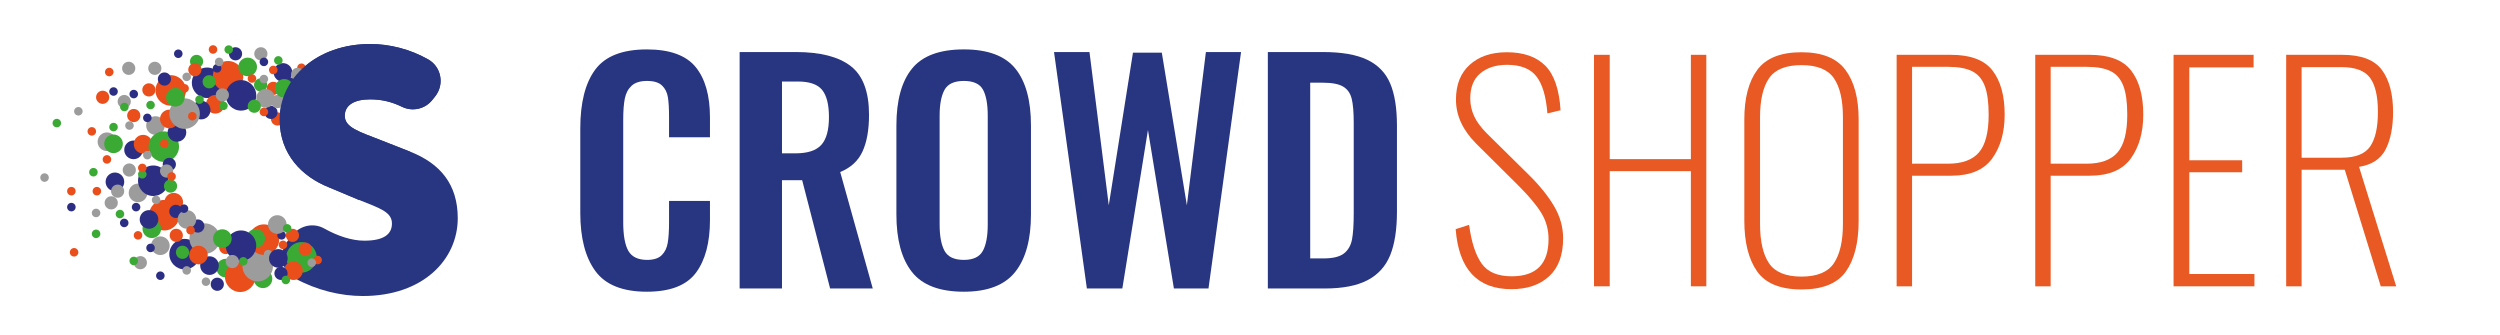 <?xml version="1.0" encoding="UTF-8" standalone="no"?>
<!DOCTYPE svg PUBLIC "-//W3C//DTD SVG 1.1//EN" "http://www.w3.org/Graphics/SVG/1.1/DTD/svg11.dtd">
<svg width="100%" height="100%" viewBox="0 0 284 38" version="1.1" xmlns="http://www.w3.org/2000/svg" xmlns:xlink="http://www.w3.org/1999/xlink" xml:space="preserve" xmlns:serif="http://www.serif.com/" style="fill-rule:evenodd;clip-rule:evenodd;stroke-linejoin:round;stroke-miterlimit:2;">
    <rect id="Artboard1" x="0" y="0" width="283.889" height="38" style="fill:none;"/>
    <g id="Artboard11" serif:id="Artboard1">
        <path d="M32.694,27.352L33.301,26.621C34.168,25.577 35.658,25.296 36.84,25.961C38.351,26.811 39.968,27.341 41.382,27.341C43.59,27.341 44.525,26.62 44.525,25.387C44.525,24.071 43.123,23.646 40.787,22.711L37.346,21.267C34.373,20.078 31.782,17.572 31.782,13.579C31.782,8.865 36.029,4.999 42.061,4.999C44.237,4.999 46.577,5.571 48.656,6.752C50.151,7.602 50.516,9.598 49.445,10.943L49.116,11.356C48.296,12.387 46.869,12.713 45.685,12.135C44.532,11.573 43.386,11.286 42.061,11.286C40.277,11.286 39.173,11.923 39.173,13.155C39.173,14.471 40.744,14.938 43.251,15.915L46.606,17.232C50.047,18.592 52,20.97 52,24.792C52,29.465 48.092,33.627 41.212,33.627C38.704,33.627 35.932,32.967 33.466,31.598C31.935,30.748 31.575,28.7 32.694,27.352" style="fill:rgb(40,53,128);fill-rule:nonzero;"/>
        <path d="M16.693,29.841C16.693,30.255 16.358,30.59 15.944,30.59C15.531,30.59 15.195,30.255 15.195,29.841C15.195,29.427 15.531,29.092 15.944,29.092C16.358,29.092 16.693,29.427 16.693,29.841" style="fill:rgb(157,156,156);fill-rule:nonzero;"/>
        <path d="M22.702,28.87C22.702,29.827 21.926,30.603 20.969,30.603C20.012,30.603 19.236,29.827 19.236,28.87C19.236,27.913 20.012,27.137 20.969,27.137C21.926,27.137 22.702,27.913 22.702,28.87" style="fill:rgb(44,46,131);fill-rule:nonzero;"/>
        <path d="M16.739,21.915C16.739,22.5 16.265,22.974 15.68,22.974C15.095,22.974 14.621,22.5 14.621,21.915C14.621,21.33 15.095,20.856 15.68,20.856C16.265,20.856 16.739,21.33 16.739,21.915" style="fill:rgb(157,156,156);fill-rule:nonzero;"/>
        <path d="M16.23,17.025C16.23,17.61 15.756,18.084 15.171,18.084C14.586,18.084 14.112,17.61 14.112,17.025C14.112,16.44 14.586,15.966 15.171,15.966C15.756,15.966 16.23,16.44 16.23,17.025" style="fill:rgb(44,46,131);fill-rule:nonzero;"/>
        <path d="M30.934,31.671C30.934,32.256 30.46,32.73 29.875,32.73C29.29,32.73 28.816,32.256 28.816,31.671C28.816,31.086 29.29,30.612 29.875,30.612C30.46,30.612 30.934,31.086 30.934,31.671" style="fill:rgb(59,170,53);fill-rule:nonzero;"/>
        <path d="M26.704,30.459C26.704,31.044 26.23,31.518 25.645,31.518C25.06,31.518 24.586,31.044 24.586,30.459C24.586,29.874 25.06,29.4 25.645,29.4C26.23,29.4 26.704,29.874 26.704,30.459" style="fill:rgb(59,170,53);fill-rule:nonzero;"/>
        <path d="M17.313,16.379C17.313,16.964 16.839,17.438 16.254,17.438C15.669,17.438 15.195,16.964 15.195,16.379C15.195,15.794 15.669,15.32 16.254,15.32C16.839,15.32 17.313,15.794 17.313,16.379" style="fill:rgb(233,78,27);fill-rule:nonzero;"/>
        <path d="M29.023,31.438C29.023,32.395 28.247,33.171 27.29,33.171C26.332,33.171 25.557,32.395 25.557,31.438C25.557,30.481 26.332,29.705 27.29,29.705C28.247,29.705 29.023,30.481 29.023,31.438" style="fill:rgb(233,78,27);fill-rule:nonzero;"/>
        <path d="M21.13,10.273C21.13,11.23 20.354,12.006 19.397,12.006C18.439,12.006 17.664,11.23 17.664,10.273C17.664,9.316 18.439,8.54 19.397,8.54C20.354,8.54 21.13,9.316 21.13,10.273" style="fill:rgb(233,78,27);fill-rule:nonzero;"/>
        <path d="M18.723,14.261C18.723,14.846 18.249,15.32 17.664,15.32C17.079,15.32 16.605,14.846 16.605,14.261C16.605,13.676 17.079,13.202 17.664,13.202C18.249,13.202 18.723,13.676 18.723,14.261" style="fill:rgb(157,156,156);fill-rule:nonzero;"/>
        <path d="M30.354,9.65C30.354,10.064 30.019,10.399 29.605,10.399C29.191,10.399 28.856,10.064 28.856,9.65C28.856,9.236 29.191,8.901 29.605,8.901C30.019,8.901 30.354,9.236 30.354,9.65" style="fill:rgb(59,170,53);fill-rule:nonzero;"/>
        <path d="M24.987,27.105C24.987,28.062 24.211,28.838 23.254,28.838C22.296,28.838 21.52,28.062 21.52,27.105C21.52,26.148 22.296,25.372 23.254,25.372C24.211,25.372 24.987,26.148 24.987,27.105" style="fill:rgb(157,156,156);fill-rule:nonzero;"/>
        <path d="M31.011,30.235C31.011,31.192 30.235,31.968 29.278,31.968C28.32,31.968 27.544,31.192 27.544,30.235C27.544,29.278 28.32,28.502 29.278,28.502C30.235,28.502 31.011,29.278 31.011,30.235" style="fill:rgb(157,156,156);fill-rule:nonzero;"/>
        <path d="M25.26,9.404C25.26,10.361 24.484,11.137 23.527,11.137C22.57,11.137 21.794,10.361 21.794,9.404C21.794,8.447 22.57,7.671 23.527,7.671C24.484,7.671 25.26,8.447 25.26,9.404" style="fill:rgb(44,46,131);fill-rule:nonzero;"/>
        <path d="M20.797,22.974C20.797,23.559 20.323,24.033 19.738,24.033C19.153,24.033 18.679,23.559 18.679,22.974C18.679,22.389 19.153,21.915 19.738,21.915C20.323,21.915 20.797,22.389 20.797,22.974" style="fill:rgb(233,78,27);fill-rule:nonzero;"/>
        <path d="M31.712,27.221C31.712,28.178 30.936,28.954 29.979,28.954C29.021,28.954 28.246,28.178 28.246,27.221C28.246,26.264 29.021,25.488 29.979,25.488C30.936,25.488 31.712,26.264 31.712,27.221" style="fill:rgb(233,78,27);fill-rule:nonzero;"/>
        <path d="M32.279,13.515C32.279,13.928 31.944,14.263 31.53,14.263C31.117,14.263 30.781,13.928 30.781,13.515C30.781,13.1 31.117,12.766 31.53,12.766C31.944,12.766 32.279,13.101 32.279,13.514" style="fill:rgb(233,78,27);fill-rule:nonzero;"/>
        <path d="M31.794,10.038C31.794,10.452 31.459,10.787 31.045,10.787C30.632,10.787 30.296,10.452 30.296,10.038C30.296,9.624 30.632,9.289 31.045,9.289C31.459,9.289 31.794,9.624 31.794,10.038" style="fill:rgb(233,78,27);fill-rule:nonzero;"/>
        <path d="M12.411,11.05C12.411,11.464 12.076,11.799 11.662,11.799C11.249,11.799 10.913,11.464 10.913,11.05C10.913,10.636 11.249,10.301 11.662,10.301C12.076,10.301 12.411,10.636 12.411,11.05" style="fill:rgb(233,78,27);fill-rule:nonzero;"/>
        <path d="M20.337,16.657C20.337,17.614 19.561,18.39 18.604,18.39C17.646,18.39 16.871,17.614 16.871,16.657C16.871,15.7 17.646,14.924 18.604,14.924C19.561,14.924 20.337,15.7 20.337,16.657" style="fill:rgb(59,170,53);fill-rule:nonzero;"/>
        <path d="M21.161,15.042C21.16,15.627 20.686,16.101 20.102,16.101C19.517,16.101 19.043,15.627 19.043,15.042C19.043,14.457 19.517,13.983 20.102,13.983C20.686,13.983 21.16,14.457 21.16,15.042" style="fill:rgb(44,46,131);fill-rule:nonzero;"/>
        <path d="M26.394,28.117C26.394,28.531 26.059,28.866 25.645,28.866C25.232,28.866 24.896,28.531 24.896,28.117C24.896,27.703 25.231,27.368 25.644,27.368C26.058,27.368 26.393,27.703 26.393,28.117" style="fill:rgb(233,78,27);fill-rule:nonzero;"/>
        <path d="M33.971,26.736C33.971,27.15 33.636,27.485 33.222,27.485C32.809,27.485 32.473,27.15 32.473,26.736C32.473,26.322 32.809,25.987 33.222,25.987C33.636,25.987 33.971,26.322 33.971,26.736" style="fill:rgb(233,78,27);fill-rule:nonzero;"/>
        <path d="M25.518,11.846C25.518,12.431 25.044,12.905 24.459,12.905C23.874,12.905 23.4,12.431 23.4,11.846C23.4,11.261 23.874,10.787 24.459,10.787C25.044,10.787 25.518,11.261 25.518,11.846" style="fill:rgb(233,78,27);fill-rule:nonzero;"/>
        <path d="M20.295,13.515C20.295,14.099 19.821,14.573 19.236,14.573C18.651,14.573 18.177,14.099 18.177,13.514C18.177,12.929 18.651,12.455 19.236,12.455C19.821,12.455 20.295,12.929 20.295,13.514" style="fill:rgb(233,78,27);fill-rule:nonzero;"/>
        <path d="M20.395,24.445C20.395,25.402 19.619,26.178 18.662,26.178C17.704,26.178 16.929,25.402 16.929,24.445C16.929,23.488 17.704,22.712 18.662,22.712C19.619,22.712 20.395,23.488 20.395,24.445" style="fill:rgb(233,78,27);fill-rule:nonzero;"/>
        <path d="M27.638,8.663C27.638,9.62 26.862,10.396 25.905,10.396C24.947,10.396 24.172,9.62 24.172,8.663C24.172,7.706 24.947,6.93 25.905,6.93C26.862,6.93 27.638,7.706 27.638,8.663" style="fill:rgb(233,78,27);fill-rule:nonzero;"/>
        <path d="M12.633,18.11C12.633,18.378 12.416,18.595 12.148,18.595C11.88,18.595 11.663,18.378 11.663,18.11C11.663,17.842 11.88,17.625 12.148,17.625C12.416,17.625 12.633,17.842 12.633,18.11" style="fill:rgb(233,78,27);fill-rule:nonzero;"/>
        <path d="M30.109,27.078C30.109,27.663 29.635,28.137 29.05,28.137C28.465,28.137 27.991,27.663 27.991,27.078C27.991,26.493 28.465,26.019 29.05,26.019C29.635,26.019 30.109,26.493 30.109,27.078" style="fill:rgb(59,170,53);fill-rule:nonzero;"/>
        <path d="M8.593,23.529C8.593,23.797 8.376,24.014 8.108,24.014C7.84,24.014 7.623,23.797 7.623,23.529C7.623,23.261 7.84,23.044 8.108,23.044C8.376,23.044 8.593,23.261 8.593,23.529" style="fill:rgb(44,46,131);fill-rule:nonzero;"/>
        <path d="M18.701,31.321C18.701,31.589 18.484,31.806 18.216,31.806C17.948,31.806 17.731,31.589 17.731,31.321C17.731,31.053 17.948,30.836 18.216,30.836C18.484,30.836 18.701,31.053 18.701,31.321" style="fill:rgb(44,46,131);fill-rule:nonzero;"/>
        <path d="M15.944,23.529C15.944,23.797 15.727,24.014 15.459,24.014C15.191,24.014 14.974,23.797 14.974,23.529C14.974,23.261 15.191,23.044 15.459,23.044C15.727,23.044 15.944,23.261 15.944,23.529" style="fill:rgb(44,46,131);fill-rule:nonzero;"/>
        <path d="M32.473,26.736C32.473,27.004 32.256,27.221 31.988,27.221C31.72,27.221 31.503,27.004 31.503,26.736C31.503,26.468 31.72,26.251 31.988,26.251C32.256,26.251 32.473,26.468 32.473,26.736" style="fill:rgb(44,46,131);fill-rule:nonzero;"/>
        <path d="M15.68,10.687C15.68,10.955 15.463,11.172 15.195,11.172C14.927,11.172 14.71,10.955 14.71,10.687C14.71,10.419 14.927,10.202 15.195,10.202C15.463,10.202 15.68,10.419 15.68,10.687" style="fill:rgb(44,46,131);fill-rule:nonzero;"/>
        <path d="M20.738,6.106C20.738,6.374 20.521,6.591 20.253,6.591C19.985,6.591 19.768,6.374 19.768,6.106C19.768,5.838 19.985,5.621 20.253,5.621C20.521,5.621 20.738,5.838 20.738,6.106" style="fill:rgb(44,46,131);fill-rule:nonzero;"/>
        <path d="M33.777,9.552C33.777,9.966 33.442,10.301 33.028,10.301C32.614,10.301 32.279,9.966 32.279,9.552C32.279,9.138 32.614,8.803 33.028,8.803C33.442,8.803 33.777,9.138 33.777,9.552" style="fill:rgb(44,46,131);fill-rule:nonzero;"/>
        <path d="M31.53,12.766C31.53,13.18 31.195,13.515 30.781,13.515C30.367,13.515 30.032,13.18 30.032,12.766C30.032,12.352 30.367,12.017 30.781,12.017C31.195,12.017 31.53,12.352 31.53,12.766" style="fill:rgb(44,46,131);fill-rule:nonzero;"/>
        <path d="M19.428,8.978C19.428,9.392 19.093,9.727 18.679,9.727C18.265,9.727 17.93,9.392 17.93,8.978C17.93,8.564 18.265,8.23 18.679,8.23C19.093,8.229 19.428,8.564 19.428,8.978" style="fill:rgb(44,46,131);fill-rule:nonzero;"/>
        <path d="M19.984,18.675C19.984,19.089 19.649,19.424 19.235,19.424C18.821,19.424 18.486,19.089 18.486,18.675C18.486,18.261 18.821,17.926 19.235,17.926C19.649,17.926 19.984,18.261 19.984,18.675" style="fill:rgb(44,46,131);fill-rule:nonzero;"/>
        <path d="M23.22,25.677C23.22,26.091 22.885,26.426 22.471,26.426C22.057,26.426 21.722,26.091 21.722,25.677C21.722,25.263 22.057,24.928 22.471,24.928C22.885,24.928 23.22,25.263 23.22,25.677" style="fill:rgb(44,46,131);fill-rule:nonzero;"/>
        <path d="M25.434,32.291C25.434,32.705 25.099,33.04 24.685,33.04C24.271,33.04 23.936,32.705 23.936,32.291C23.936,31.877 24.271,31.542 24.685,31.542C25.099,31.542 25.434,31.877 25.434,32.291" style="fill:rgb(44,46,131);fill-rule:nonzero;"/>
        <path d="M33.205,8.23C33.205,8.815 32.731,9.289 32.146,9.289C31.561,9.289 31.087,8.815 31.087,8.23C31.087,7.645 31.561,7.171 32.146,7.171C32.731,7.171 33.205,7.645 33.205,8.23" style="fill:rgb(44,46,131);fill-rule:nonzero;"/>
        <path d="M23.912,12.506C23.912,13.091 23.438,13.565 22.853,13.565C22.268,13.565 21.794,13.091 21.794,12.506C21.794,11.921 22.268,11.447 22.853,11.447C23.438,11.447 23.912,11.921 23.912,12.506" style="fill:rgb(44,46,131);fill-rule:nonzero;"/>
        <path d="M29.111,27.912C29.111,28.869 28.335,29.645 27.378,29.645C26.421,29.645 25.645,28.869 25.645,27.912C25.645,26.955 26.421,26.179 27.378,26.179C28.335,26.179 29.111,26.955 29.111,27.912" style="fill:rgb(44,46,131);fill-rule:nonzero;"/>
        <path d="M29.111,10.833C29.111,11.79 28.335,12.566 27.378,12.566C26.421,12.566 25.645,11.79 25.645,10.833C25.645,9.876 26.421,9.1 27.378,9.1C28.335,9.1 29.111,9.876 29.111,10.833" style="fill:rgb(44,46,131);fill-rule:nonzero;"/>
        <path d="M9.388,12.641C9.388,12.909 9.171,13.126 8.903,13.126C8.635,13.126 8.418,12.909 8.418,12.641C8.418,12.373 8.635,12.156 8.903,12.156C9.171,12.156 9.388,12.373 9.388,12.641" style="fill:rgb(157,156,156);fill-rule:nonzero;"/>
        <path d="M15.195,14.263C15.195,14.531 14.978,14.748 14.71,14.748C14.442,14.748 14.225,14.531 14.225,14.263C14.225,13.995 14.442,13.778 14.71,13.778C14.978,13.778 15.195,13.995 15.195,14.263" style="fill:rgb(157,156,156);fill-rule:nonzero;"/>
        <path d="M17.224,17.625C17.224,17.893 17.007,18.11 16.739,18.11C16.471,18.11 16.254,17.893 16.254,17.625C16.254,17.357 16.471,17.14 16.739,17.14C17.007,17.14 17.224,17.357 17.224,17.625" style="fill:rgb(157,156,156);fill-rule:nonzero;"/>
        <path d="M19.147,20.532C19.146,21.489 18.37,22.265 17.413,22.265C16.456,22.265 15.68,21.489 15.68,20.532C15.68,19.575 16.456,18.799 17.413,18.799C18.37,18.799 19.146,19.575 19.146,20.532" style="fill:rgb(44,46,131);fill-rule:nonzero;"/>
        <path d="M20.122,21.137C20.122,21.551 19.787,21.886 19.373,21.886C18.959,21.886 18.624,21.551 18.624,21.137C18.624,20.723 18.959,20.388 19.373,20.388C19.787,20.388 20.122,20.723 20.122,21.137" style="fill:rgb(59,170,53);fill-rule:nonzero;"/>
        <path d="M23.081,6.978C23.081,7.392 22.746,7.727 22.332,7.727C21.918,7.727 21.583,7.392 21.583,6.978C21.583,6.564 21.918,6.229 22.332,6.229C22.746,6.229 23.081,6.564 23.081,6.978" style="fill:rgb(59,170,53);fill-rule:nonzero;"/>
        <path d="M16.651,19.799C16.651,20.067 16.434,20.284 16.166,20.284C15.898,20.284 15.681,20.067 15.681,19.799C15.681,19.531 15.897,19.314 16.166,19.314C16.434,19.314 16.651,19.531 16.651,19.799" style="fill:rgb(59,170,53);fill-rule:nonzero;"/>
        <path d="M11.399,26.563C11.399,26.831 11.182,27.048 10.914,27.048C10.646,27.048 10.429,26.831 10.429,26.563C10.429,26.295 10.646,26.078 10.914,26.078C11.182,26.078 11.399,26.295 11.399,26.563" style="fill:rgb(59,170,53);fill-rule:nonzero;"/>
        <path d="M18.216,22.712C18.216,22.98 17.999,23.197 17.731,23.197C17.463,23.197 17.246,22.98 17.246,22.712C17.246,22.444 17.463,22.227 17.731,22.227C17.999,22.227 18.216,22.444 18.216,22.712" style="fill:rgb(157,156,156);fill-rule:nonzero;"/>
        <path d="M30.464,8.978C30.464,9.246 30.247,9.463 29.979,9.463C29.711,9.463 29.494,9.247 29.494,8.978C29.494,8.71 29.711,8.493 29.979,8.493C30.247,8.493 30.464,8.71 30.464,8.978" style="fill:rgb(157,156,156);fill-rule:nonzero;"/>
        <path d="M15.37,7.761C15.37,8.175 15.035,8.51 14.621,8.51C14.208,8.51 13.872,8.175 13.872,7.761C13.872,7.347 14.208,7.012 14.621,7.012C15.035,7.012 15.37,7.347 15.37,7.761" style="fill:rgb(157,156,156);fill-rule:nonzero;"/>
        <path d="M14.861,11.535C14.861,11.949 14.526,12.284 14.112,12.284C13.699,12.284 13.363,11.949 13.363,11.535C13.363,11.121 13.699,10.786 14.112,10.786C14.526,10.786 14.861,11.121 14.861,11.535" style="fill:rgb(157,156,156);fill-rule:nonzero;"/>
        <path d="M32.279,11.535C32.279,11.949 31.944,12.284 31.53,12.284C31.117,12.284 30.781,11.949 30.781,11.535C30.781,11.121 31.117,10.786 31.53,10.786C31.944,10.786 32.279,11.121 32.279,11.535" style="fill:rgb(157,156,156);fill-rule:nonzero;"/>
        <path d="M26.008,10.786C26.008,11.2 25.673,11.535 25.259,11.535C24.846,11.535 24.51,11.2 24.51,10.786C24.51,10.372 24.846,10.037 25.259,10.037C25.673,10.037 26.008,10.372 26.008,10.786" style="fill:rgb(157,156,156);fill-rule:nonzero;"/>
        <path d="M19.674,19.424C19.674,19.838 19.339,20.173 18.925,20.173C18.512,20.173 18.176,19.838 18.176,19.424C18.176,19.01 18.512,18.675 18.925,18.675C19.339,18.675 19.674,19.01 19.674,19.424" style="fill:rgb(157,156,156);fill-rule:nonzero;"/>
        <path d="M18.337,7.761C18.337,8.175 18.002,8.51 17.588,8.51C17.175,8.51 16.839,8.175 16.839,7.761C16.839,7.347 17.175,7.012 17.588,7.012C18.002,7.012 18.337,7.347 18.337,7.761" style="fill:rgb(157,156,156);fill-rule:nonzero;"/>
        <path d="M31.229,11.172C31.229,11.757 30.755,12.231 30.17,12.231C29.585,12.231 29.111,11.757 29.111,11.172C29.111,10.587 29.585,10.113 30.17,10.113C30.755,10.113 31.229,10.587 31.229,11.172" style="fill:rgb(157,156,156);fill-rule:nonzero;"/>
        <path d="M32.562,25.504C32.562,26.089 32.088,26.563 31.503,26.563C30.918,26.563 30.444,26.089 30.444,25.504C30.444,24.919 30.918,24.445 31.503,24.445C32.088,24.445 32.562,24.919 32.562,25.504" style="fill:rgb(157,156,156);fill-rule:nonzero;"/>
        <path d="M13.207,16.102C13.207,16.687 12.733,17.161 12.148,17.161C11.563,17.161 11.089,16.687 11.089,16.102C11.089,15.517 11.563,15.043 12.148,15.043C12.733,15.043 13.207,15.517 13.207,16.102" style="fill:rgb(157,156,156);fill-rule:nonzero;"/>
        <path d="M19.275,27.912C19.275,28.497 18.801,28.971 18.216,28.971C17.631,28.971 17.157,28.497 17.157,27.912C17.157,27.327 17.631,26.853 18.216,26.853C18.801,26.853 19.275,27.327 19.275,27.912" style="fill:rgb(157,156,156);fill-rule:nonzero;"/>
        <path d="M22.702,12.905C22.702,13.862 21.926,14.638 20.969,14.638C20.011,14.638 19.235,13.862 19.235,12.905C19.235,11.948 20.011,11.172 20.969,11.172C21.926,11.172 22.702,11.948 22.702,12.905" style="fill:rgb(157,156,156);fill-rule:nonzero;"/>
        <path d="M35.981,29.239C35.981,30.196 35.205,30.972 34.248,30.972C33.29,30.972 32.515,30.196 32.515,29.239C32.515,28.282 33.29,27.506 34.248,27.506C35.205,27.506 35.981,28.282 35.981,29.239" style="fill:rgb(59,170,53);fill-rule:nonzero;"/>
        <path d="M18.305,25.987C18.305,26.572 17.831,27.046 17.246,27.046C16.661,27.046 16.187,26.572 16.187,25.987C16.187,25.402 16.661,24.928 17.246,24.928C17.831,24.928 18.305,25.402 18.305,25.987" style="fill:rgb(59,170,53);fill-rule:nonzero;"/>
        <path d="M33.347,10.038C33.347,10.623 32.873,11.097 32.288,11.097C31.703,11.097 31.229,10.623 31.229,10.038C31.229,9.453 31.703,8.979 32.288,8.979C32.873,8.979 33.347,9.453 33.347,10.038" style="fill:rgb(59,170,53);fill-rule:nonzero;"/>
        <path d="M29.196,7.604C29.196,8.189 28.722,8.663 28.137,8.663C27.552,8.663 27.078,8.189 27.078,7.604C27.078,7.019 27.552,6.545 28.137,6.545C28.722,6.545 29.196,7.019 29.196,7.604" style="fill:rgb(59,170,53);fill-rule:nonzero;"/>
        <path d="M29.635,12.067C29.635,12.481 29.3,12.816 28.886,12.816C28.472,12.816 28.137,12.481 28.137,12.067C28.137,11.653 28.472,11.318 28.886,11.318C29.3,11.318 29.635,11.653 29.635,12.067" style="fill:rgb(59,170,53);fill-rule:nonzero;"/>
        <path d="M24.51,9.289C24.51,9.703 24.175,10.038 23.761,10.038C23.347,10.038 23.012,9.703 23.012,9.289C23.012,8.875 23.347,8.54 23.761,8.54C24.175,8.54 24.51,8.875 24.51,9.289" style="fill:rgb(59,170,53);fill-rule:nonzero;"/>
        <path d="M15.68,29.646C15.68,29.914 15.463,30.131 15.195,30.131C14.927,30.131 14.71,29.914 14.71,29.646C14.71,29.378 14.927,29.161 15.195,29.161C15.463,29.161 15.68,29.378 15.68,29.646" style="fill:rgb(59,170,53);fill-rule:nonzero;"/>
        <path d="M14.112,24.316C14.112,24.584 13.895,24.801 13.627,24.801C13.359,24.801 13.142,24.584 13.142,24.316C13.142,24.048 13.359,23.831 13.627,23.831C13.895,23.831 14.112,24.048 14.112,24.316" style="fill:rgb(59,170,53);fill-rule:nonzero;"/>
        <path d="M13.382,14.438C13.382,14.706 13.165,14.923 12.897,14.923C12.629,14.923 12.412,14.706 12.412,14.438C12.412,14.17 12.629,13.953 12.897,13.953C13.165,13.953 13.382,14.17 13.382,14.438" style="fill:rgb(59,170,53);fill-rule:nonzero;"/>
        <path d="M28.123,29.688C28.123,29.956 27.906,30.173 27.638,30.173C27.37,30.173 27.153,29.956 27.153,29.688C27.153,29.42 27.37,29.203 27.638,29.203C27.906,29.203 28.123,29.42 28.123,29.688" style="fill:rgb(59,170,53);fill-rule:nonzero;"/>
        <path d="M6.94,13.983C6.94,14.251 6.723,14.468 6.455,14.468C6.187,14.468 5.97,14.251 5.97,13.983C5.97,13.715 6.187,13.498 6.455,13.498C6.723,13.498 6.94,13.715 6.94,13.983" style="fill:rgb(59,170,53);fill-rule:nonzero;"/>
        <path d="M33.103,25.941C33.103,26.209 32.886,26.426 32.618,26.426C32.35,26.426 32.133,26.209 32.133,25.941C32.133,25.673 32.35,25.456 32.618,25.456C32.886,25.456 33.103,25.673 33.103,25.941" style="fill:rgb(59,170,53);fill-rule:nonzero;"/>
        <path d="M25.866,12.021C25.866,12.289 25.649,12.506 25.381,12.506C25.113,12.506 24.896,12.289 24.896,12.021C24.896,11.753 25.113,11.536 25.381,11.536C25.649,11.536 25.866,11.753 25.866,12.021" style="fill:rgb(59,170,53);fill-rule:nonzero;"/>
        <path d="M36.569,29.543C36.569,29.811 36.352,30.028 36.084,30.028C35.816,30.028 35.599,29.811 35.599,29.543C35.599,29.275 35.816,29.058 36.084,29.058C36.352,29.058 36.569,29.274 36.569,29.543" style="fill:rgb(233,78,27);fill-rule:nonzero;"/>
        <path d="M32.632,27.814C32.632,28.082 32.415,28.299 32.147,28.299C31.879,28.299 31.662,28.082 31.662,27.814C31.662,27.546 31.879,27.329 32.147,27.329C32.415,27.329 32.632,27.546 32.632,27.814" style="fill:rgb(233,78,27);fill-rule:nonzero;"/>
        <path d="M11.49,21.717C11.49,21.985 11.273,22.202 11.005,22.202C10.737,22.202 10.52,21.985 10.52,21.717C10.52,21.449 10.737,21.232 11.005,21.232C11.273,21.232 11.49,21.449 11.49,21.717" style="fill:rgb(233,78,27);fill-rule:nonzero;"/>
        <path d="M8.593,21.717C8.593,21.985 8.376,22.202 8.108,22.202C7.84,22.202 7.623,21.985 7.623,21.717C7.623,21.449 7.84,21.232 8.108,21.232C8.376,21.232 8.593,21.449 8.593,21.717" style="fill:rgb(233,78,27);fill-rule:nonzero;"/>
        <path d="M8.903,28.661C8.903,28.929 8.686,29.146 8.418,29.146C8.15,29.146 7.933,28.929 7.933,28.661C7.933,28.393 8.15,28.176 8.418,28.176C8.686,28.176 8.903,28.393 8.903,28.661" style="fill:rgb(233,78,27);fill-rule:nonzero;"/>
        <path d="M19.975,20.047C19.975,20.315 19.758,20.532 19.49,20.532C19.222,20.532 19.005,20.315 19.005,20.047C19.005,19.779 19.222,19.562 19.49,19.562C19.758,19.562 19.975,19.779 19.975,20.047" style="fill:rgb(233,78,27);fill-rule:nonzero;"/>
        <path d="M16.651,19.077C16.651,19.345 16.434,19.562 16.166,19.562C15.898,19.562 15.681,19.345 15.681,19.077C15.681,18.809 15.897,18.592 16.166,18.592C16.434,18.592 16.651,18.809 16.651,19.077" style="fill:rgb(233,78,27);fill-rule:nonzero;"/>
        <path d="M12.897,8.182C12.897,8.45 12.68,8.667 12.412,8.667C12.144,8.667 11.927,8.45 11.927,8.182C11.927,7.914 12.144,7.697 12.412,7.697C12.68,7.697 12.897,7.914 12.897,8.182" style="fill:rgb(233,78,27);fill-rule:nonzero;"/>
        <path d="M24.685,5.621C24.685,5.889 24.468,6.106 24.2,6.106C23.932,6.106 23.715,5.889 23.715,5.621C23.715,5.353 23.932,5.136 24.2,5.136C24.468,5.136 24.685,5.353 24.685,5.621" style="fill:rgb(233,78,27);fill-rule:nonzero;"/>
        <path d="M34.733,7.697C34.733,7.965 34.516,8.182 34.248,8.182C33.98,8.182 33.763,7.965 33.763,7.697C33.763,7.429 33.98,7.212 34.248,7.212C34.516,7.212 34.733,7.429 34.733,7.697" style="fill:rgb(233,78,27);fill-rule:nonzero;"/>
        <path d="M21.454,10.038C21.454,10.306 21.237,10.523 20.969,10.523C20.701,10.523 20.484,10.306 20.484,10.038C20.484,9.77 20.701,9.553 20.969,9.553C21.237,9.553 21.454,9.77 21.454,10.038" style="fill:rgb(233,78,27);fill-rule:nonzero;"/>
        <path d="M31.53,7.948C31.53,8.216 31.313,8.433 31.045,8.433C30.777,8.433 30.56,8.216 30.56,7.948C30.56,7.68 30.777,7.463 31.045,7.463C31.313,7.463 31.53,7.68 31.53,7.948" style="fill:rgb(233,78,27);fill-rule:nonzero;"/>
        <path d="M30.464,12.716C30.464,12.984 30.247,13.201 29.979,13.201C29.711,13.201 29.494,12.984 29.494,12.716C29.494,12.448 29.711,12.231 29.979,12.231C30.247,12.231 30.464,12.448 30.464,12.716" style="fill:rgb(233,78,27);fill-rule:nonzero;"/>
        <path d="M25.142,7.761C25.142,8.029 24.925,8.246 24.657,8.246C24.389,8.246 24.172,8.029 24.172,7.761C24.172,7.493 24.389,7.276 24.657,7.276C24.925,7.276 25.142,7.493 25.142,7.761" style="fill:rgb(44,46,131);fill-rule:nonzero;"/>
        <path d="M35.904,29.841C35.904,30.109 35.687,30.326 35.419,30.326C35.151,30.326 34.934,30.109 34.934,29.841C34.934,29.573 35.151,29.356 35.419,29.356C35.687,29.356 35.904,29.573 35.904,29.841" style="fill:rgb(157,156,156);fill-rule:nonzero;"/>
        <path d="M34.398,30.747C34.398,31.332 33.924,31.806 33.339,31.806C32.754,31.806 32.28,31.332 32.28,30.747C32.28,30.162 32.754,29.688 33.339,29.688C33.924,29.688 34.398,30.162 34.398,30.747" style="fill:rgb(233,78,27);fill-rule:nonzero;"/>
        <path d="M15.435,19.314C15.435,19.728 15.1,20.063 14.686,20.063C14.273,20.063 13.937,19.728 13.937,19.314C13.937,18.9 14.273,18.565 14.686,18.565C15.1,18.565 15.435,18.9 15.435,19.314" style="fill:rgb(157,156,156);fill-rule:nonzero;"/>
        <path d="M13.382,23.044C13.382,23.458 13.047,23.793 12.633,23.793C12.22,23.793 11.884,23.458 11.884,23.044C11.884,22.63 12.22,22.295 12.633,22.295C13.047,22.295 13.382,22.63 13.382,23.044" style="fill:rgb(157,156,156);fill-rule:nonzero;"/>
        <path d="M29.107,8.919C29.107,9.187 28.89,9.404 28.622,9.404C28.354,9.404 28.137,9.187 28.137,8.919C28.137,8.651 28.354,8.434 28.622,8.434C28.89,8.434 29.107,8.651 29.107,8.919" style="fill:rgb(233,78,27);fill-rule:nonzero;"/>
        <path d="M21.482,28.661C21.482,29.075 21.147,29.41 20.733,29.41C20.319,29.41 19.984,29.075 19.984,28.661C19.984,28.247 20.319,27.912 20.733,27.912C21.147,27.912 21.482,28.247 21.482,28.661" style="fill:rgb(59,170,53);fill-rule:nonzero;"/>
        <path d="M19.147,16.338C19.147,16.606 18.93,16.823 18.662,16.823C18.394,16.823 18.177,16.606 18.177,16.338C18.177,16.07 18.394,15.853 18.662,15.853C18.93,15.853 19.147,16.07 19.147,16.338" style="fill:rgb(233,78,27);fill-rule:nonzero;"/>
        <path d="M32.668,31.057C32.668,31.471 32.333,31.806 31.919,31.806C31.505,31.806 31.17,31.471 31.17,31.057C31.17,30.643 31.505,30.308 31.919,30.308C32.333,30.308 32.668,30.643 32.668,31.057" style="fill:rgb(44,46,131);fill-rule:nonzero;"/>
        <path d="M30.95,28.87C30.95,29.138 30.733,29.355 30.465,29.355C30.197,29.355 29.98,29.138 29.98,28.87C29.98,28.602 30.197,28.385 30.465,28.385C30.733,28.385 30.95,28.602 30.95,28.87" style="fill:rgb(157,156,156);fill-rule:nonzero;"/>
        <path d="M26.318,27.105C26.318,27.69 25.844,28.164 25.259,28.164C24.674,28.164 24.2,27.69 24.2,27.105C24.2,26.52 24.674,26.046 25.259,26.046C25.844,26.046 26.318,26.52 26.318,27.105" style="fill:rgb(59,170,53);fill-rule:nonzero;"/>
        <path d="M13.956,16.338C13.956,16.923 13.482,17.397 12.897,17.397C12.312,17.397 11.838,16.923 11.838,16.338C11.838,15.753 12.312,15.279 12.897,15.279C13.482,15.279 13.956,15.753 13.956,16.338" style="fill:rgb(59,170,53);fill-rule:nonzero;"/>
        <path d="M11.098,19.562C11.098,19.83 10.881,20.047 10.613,20.047C10.345,20.047 10.128,19.83 10.128,19.562C10.128,19.294 10.345,19.077 10.613,19.077C10.881,19.077 11.098,19.294 11.098,19.562" style="fill:rgb(59,170,53);fill-rule:nonzero;"/>
        <path d="M17.588,11.933C17.588,12.201 17.371,12.418 17.103,12.418C16.835,12.418 16.618,12.201 16.618,11.933C16.618,11.665 16.835,11.448 17.103,11.448C17.371,11.448 17.588,11.665 17.588,11.933" style="fill:rgb(59,170,53);fill-rule:nonzero;"/>
        <path d="M20.724,24.014C20.724,24.429 20.389,24.763 19.975,24.763C19.561,24.763 19.226,24.429 19.226,24.015C19.226,23.6 19.561,23.266 19.975,23.266C20.389,23.266 20.724,23.6 20.724,24.014" style="fill:rgb(44,46,131);fill-rule:nonzero;"/>
        <path d="M32.958,31.806C32.958,32.074 32.741,32.291 32.473,32.291C32.205,32.291 31.988,32.074 31.988,31.806C31.988,31.538 32.205,31.321 32.473,31.321C32.741,31.321 32.958,31.538 32.958,31.806" style="fill:rgb(59,170,53);fill-rule:nonzero;"/>
        <path d="M32.678,29.356C32.678,29.941 32.204,30.415 31.619,30.415C31.034,30.415 30.56,29.941 30.56,29.356C30.56,28.771 31.034,28.297 31.619,28.297C32.204,28.297 32.678,28.771 32.678,29.356" style="fill:rgb(44,46,131);fill-rule:nonzero;"/>
        <path d="M24.858,30.173C24.858,30.758 24.384,31.232 23.799,31.232C23.214,31.232 22.74,30.758 22.74,30.173C22.74,29.588 23.214,29.114 23.799,29.114C24.384,29.114 24.858,29.588 24.858,30.173" style="fill:rgb(44,46,131);fill-rule:nonzero;"/>
        <path d="M14.115,20.658C14.115,21.243 13.641,21.717 13.056,21.717C12.471,21.717 11.997,21.243 11.997,20.658C11.997,20.073 12.471,19.599 13.056,19.599C13.641,19.599 14.115,20.073 14.115,20.658" style="fill:rgb(44,46,131);fill-rule:nonzero;"/>
        <path d="M35.419,28.297C35.419,28.711 35.084,29.045 34.67,29.045C34.257,29.045 33.921,28.711 33.921,28.297C33.921,27.882 34.257,27.548 34.67,27.548C35.084,27.548 35.419,27.882 35.419,28.296" style="fill:rgb(233,78,27);fill-rule:nonzero;"/>
        <path d="M15.944,13.126C15.944,13.54 15.609,13.875 15.195,13.875C14.782,13.875 14.446,13.54 14.446,13.126C14.446,12.712 14.782,12.377 15.195,12.377C15.609,12.377 15.944,12.712 15.944,13.126" style="fill:rgb(233,78,27);fill-rule:nonzero;"/>
        <path d="M20.774,26.736C20.774,27.15 20.439,27.485 20.025,27.485C19.612,27.485 19.276,27.15 19.276,26.736C19.276,26.322 19.612,25.987 20.025,25.987C20.439,25.987 20.774,26.322 20.774,26.736" style="fill:rgb(233,78,27);fill-rule:nonzero;"/>
        <path d="M27.506,6.112C27.506,6.526 27.171,6.861 26.757,6.861C26.343,6.861 26.008,6.526 26.008,6.112C26.008,5.698 26.343,5.363 26.757,5.363C27.171,5.363 27.506,5.698 27.506,6.112" style="fill:rgb(44,46,131);fill-rule:nonzero;"/>
        <path d="M21.694,8.732C21.694,9 21.477,9.217 21.209,9.217C20.941,9.217 20.724,9 20.724,8.732C20.724,8.464 20.941,8.247 21.209,8.247C21.477,8.247 21.694,8.464 21.694,8.732" style="fill:rgb(157,156,156);fill-rule:nonzero;"/>
        <path d="M25.381,7.03C25.381,7.298 25.164,7.515 24.896,7.515C24.628,7.515 24.411,7.298 24.411,7.03C24.411,6.762 24.628,6.545 24.896,6.545C25.164,6.545 25.381,6.762 25.381,7.03" style="fill:rgb(157,156,156);fill-rule:nonzero;"/>
        <path d="M20.985,11.05C20.985,11.635 20.511,12.109 19.926,12.109C19.341,12.109 18.867,11.635 18.867,11.05C18.867,10.465 19.341,9.991 19.926,9.991C20.511,9.991 20.985,10.465 20.985,11.05" style="fill:rgb(59,170,53);fill-rule:nonzero;"/>
        <path d="M22.295,24.928C22.295,25.513 21.821,25.987 21.236,25.987C20.651,25.987 20.177,25.513 20.177,24.928C20.177,24.343 20.651,23.869 21.236,23.869C21.821,23.869 22.295,24.343 22.295,24.928" style="fill:rgb(157,156,156);fill-rule:nonzero;"/>
        <path d="M22.131,26.162C22.131,26.43 21.914,26.647 21.646,26.647C21.378,26.647 21.161,26.43 21.161,26.162C21.161,25.894 21.378,25.677 21.646,25.677C21.914,25.677 22.131,25.894 22.131,26.162" style="fill:rgb(233,78,27);fill-rule:nonzero;"/>
        <path d="M16.165,26.736C16.165,27.004 15.948,27.221 15.68,27.221C15.412,27.221 15.195,27.004 15.195,26.736C15.195,26.468 15.412,26.251 15.68,26.251C15.948,26.251 16.165,26.468 16.165,26.736" style="fill:rgb(233,78,27);fill-rule:nonzero;"/>
        <path d="M21.386,23.705C21.386,23.973 21.169,24.19 20.901,24.19C20.633,24.19 20.416,23.973 20.416,23.705C20.416,23.437 20.633,23.22 20.901,23.22C21.169,23.22 21.386,23.437 21.386,23.705" style="fill:rgb(44,46,131);fill-rule:nonzero;"/>
        <path d="M14.597,25.325C14.597,25.593 14.38,25.81 14.112,25.81C13.844,25.81 13.627,25.593 13.627,25.325C13.627,25.057 13.844,24.84 14.112,24.84C14.38,24.84 14.597,25.057 14.597,25.325" style="fill:rgb(44,46,131);fill-rule:nonzero;"/>
        <path d="M17.588,28.164C17.588,28.432 17.371,28.649 17.103,28.649C16.835,28.649 16.618,28.432 16.618,28.164C16.618,27.896 16.835,27.679 17.103,27.679C17.371,27.679 17.588,27.896 17.588,28.164" style="fill:rgb(44,46,131);fill-rule:nonzero;"/>
        <path d="M13.382,10.396C13.382,10.664 13.165,10.881 12.897,10.881C12.629,10.881 12.412,10.664 12.412,10.396C12.412,10.128 12.629,9.911 12.897,9.911C13.165,9.911 13.382,10.128 13.382,10.396" style="fill:rgb(44,46,131);fill-rule:nonzero;"/>
        <path d="M22.884,7.919C22.884,8.333 22.549,8.668 22.135,8.668C21.722,8.668 21.386,8.333 21.386,7.919C21.386,7.505 21.722,7.17 22.135,7.17C22.549,7.17 22.884,7.505 22.884,7.919" style="fill:rgb(233,78,27);fill-rule:nonzero;"/>
        <path d="M23.15,11.318C23.15,11.586 22.933,11.803 22.665,11.803C22.397,11.803 22.18,11.586 22.18,11.318C22.18,11.05 22.397,10.833 22.665,10.833C22.933,10.833 23.15,11.05 23.15,11.318" style="fill:rgb(59,170,53);fill-rule:nonzero;"/>
        <path d="M26.466,5.631C26.466,5.899 26.249,6.116 25.981,6.116C25.713,6.116 25.496,5.899 25.496,5.631C25.496,5.363 25.713,5.146 25.981,5.146C26.249,5.146 26.466,5.363 26.466,5.631" style="fill:rgb(59,170,53);fill-rule:nonzero;"/>
        <path d="M32.104,6.861C32.104,7.129 31.887,7.346 31.619,7.346C31.351,7.346 31.134,7.129 31.134,6.861C31.134,6.593 31.351,6.376 31.619,6.376C31.887,6.376 32.104,6.593 32.104,6.861" style="fill:rgb(59,170,53);fill-rule:nonzero;"/>
        <path d="M14.613,12.156C14.613,12.424 14.396,12.641 14.128,12.641C13.86,12.641 13.643,12.424 13.643,12.156C13.643,11.888 13.86,11.671 14.128,11.671C14.396,11.671 14.613,11.888 14.613,12.156" style="fill:rgb(59,170,53);fill-rule:nonzero;"/>
        <path d="M30.383,6.112C30.383,6.526 30.048,6.861 29.634,6.861C29.221,6.861 28.885,6.526 28.885,6.112C28.885,5.698 29.221,5.363 29.634,5.363C30.048,5.363 30.383,5.698 30.383,6.112" style="fill:rgb(157,156,156);fill-rule:nonzero;"/>
        <path d="M34.561,8.449C34.561,8.863 34.226,9.198 33.812,9.198C33.399,9.198 33.063,8.863 33.063,8.449C33.063,8.035 33.399,7.7 33.812,7.7C34.226,7.7 34.561,8.035 34.561,8.449" style="fill:rgb(157,156,156);fill-rule:nonzero;"/>
        <path d="M27.142,29.71C27.142,30.124 26.807,30.459 26.393,30.459C25.98,30.459 25.644,30.124 25.644,29.71C25.644,29.296 25.98,28.961 26.393,28.961C26.807,28.961 27.142,29.296 27.142,29.71" style="fill:rgb(157,156,156);fill-rule:nonzero;"/>
        <path d="M14.112,21.717C14.112,22.131 13.777,22.466 13.363,22.466C12.95,22.466 12.614,22.131 12.614,21.717C12.614,21.303 12.95,20.968 13.363,20.968C13.777,20.968 14.112,21.303 14.112,21.717" style="fill:rgb(157,156,156);fill-rule:nonzero;"/>
        <path d="M23.6,28.971C23.6,29.556 23.126,30.03 22.541,30.03C21.956,30.03 21.482,29.556 21.482,28.971C21.482,28.386 21.956,27.912 22.541,27.912C23.126,27.912 23.6,28.386 23.6,28.971" style="fill:rgb(233,78,27);fill-rule:nonzero;"/>
        <path d="M30.464,7.03C30.464,7.298 30.247,7.515 29.979,7.515C29.711,7.515 29.494,7.298 29.494,7.03C29.494,6.762 29.711,6.545 29.979,6.545C30.247,6.545 30.464,6.762 30.464,7.03" style="fill:rgb(44,46,131);fill-rule:nonzero;"/>
        <path d="M17.224,13.39C17.224,13.658 17.007,13.875 16.739,13.875C16.471,13.875 16.254,13.658 16.254,13.39C16.254,13.122 16.471,12.905 16.739,12.905C17.007,12.905 17.224,13.122 17.224,13.39" style="fill:rgb(44,46,131);fill-rule:nonzero;"/>
        <path d="M10.914,14.924C10.914,15.192 10.697,15.409 10.429,15.409C10.161,15.409 9.944,15.192 9.944,14.924C9.944,14.656 10.161,14.439 10.429,14.439C10.697,14.439 10.914,14.656 10.914,14.924" style="fill:rgb(233,78,27);fill-rule:nonzero;"/>
        <path d="M22.332,13.201C22.332,13.469 22.115,13.686 21.847,13.686C21.579,13.686 21.362,13.469 21.362,13.201C21.362,12.933 21.579,12.716 21.847,12.716C22.115,12.716 22.332,12.933 22.332,13.201" style="fill:rgb(233,78,27);fill-rule:nonzero;"/>
        <path d="M5.545,20.173C5.545,20.441 5.328,20.658 5.06,20.658C4.792,20.658 4.575,20.441 4.575,20.173C4.575,19.905 4.792,19.688 5.06,19.688C5.328,19.688 5.545,19.905 5.545,20.173" style="fill:rgb(157,156,156);fill-rule:nonzero;"/>
        <path d="M17.663,10.213C17.663,10.627 17.328,10.962 16.914,10.962C16.501,10.962 16.165,10.627 16.165,10.213C16.165,9.799 16.501,9.464 16.914,9.464C17.328,9.464 17.663,9.799 17.663,10.213" style="fill:rgb(233,78,27);fill-rule:nonzero;"/>
        <path d="M17.987,24.928C17.987,25.513 17.513,25.987 16.928,25.987C16.343,25.987 15.869,25.513 15.869,24.928C15.869,24.343 16.343,23.869 16.928,23.869C17.513,23.869 17.987,24.343 17.987,24.928" style="fill:rgb(44,46,131);fill-rule:nonzero;"/>
        <path d="M21.694,30.721C21.694,30.989 21.477,31.206 21.209,31.206C20.941,31.206 20.724,30.989 20.724,30.721C20.724,30.453 20.941,30.236 21.209,30.236C21.477,30.236 21.694,30.453 21.694,30.721" style="fill:rgb(157,156,156);fill-rule:nonzero;"/>
        <path d="M23.885,32.001C23.885,32.269 23.668,32.486 23.4,32.486C23.132,32.486 22.915,32.269 22.915,32.001C22.915,31.733 23.132,31.516 23.4,31.516C23.668,31.516 23.885,31.733 23.885,32.001" style="fill:rgb(157,156,156);fill-rule:nonzero;"/>
        <path d="M11.399,24.191C11.399,24.459 11.182,24.676 10.914,24.676C10.646,24.676 10.429,24.459 10.429,24.191C10.429,23.923 10.646,23.706 10.914,23.706C11.182,23.706 11.399,23.923 11.399,24.191" style="fill:rgb(157,156,156);fill-rule:nonzero;"/>
        <path d="M40.769,22.712L37.329,21.268C34.355,20.078 31.764,17.572 31.764,13.58C31.764,8.865 36.012,5 42.043,5C44.22,5 46.559,5.57 48.638,6.753C50.132,7.603 50.498,9.599 49.428,10.943L49.099,11.357C48.278,12.388 46.851,12.713 45.666,12.136C44.514,11.573 43.368,11.286 42.043,11.286C40.259,11.286 39.155,11.923 39.155,13.155C39.155,14.472 40.727,14.939 43.232,15.916L46.588,17.233L40.769,22.712Z" style="fill:rgb(40,53,128);fill-rule:nonzero;"/>
        <g transform="matrix(1.783,0,0,1.783,-36.589,-15.782)">
            <path d="M116.817,27.275C114.644,27.275 113.461,26 113.266,23.451L114.122,23.177C114.267,24.27 114.531,25.089 114.914,25.635C115.296,26.182 115.936,26.455 116.835,26.455C118.401,26.455 119.183,25.667 119.183,24.088C119.183,23.481 119.032,22.929 118.728,22.431C118.425,21.933 117.94,21.351 117.272,20.683L114.577,18.006C113.715,17.145 113.285,16.21 113.285,15.202C113.285,14.243 113.579,13.5 114.168,12.972C114.756,12.444 115.543,12.18 116.525,12.18C117.582,12.18 118.395,12.462 118.965,13.026C119.536,13.591 119.864,14.541 119.949,15.876L119.111,16.076C119.026,14.996 118.793,14.21 118.41,13.718C118.028,13.227 117.405,12.981 116.544,12.981C115.839,12.981 115.272,13.16 114.841,13.518C114.41,13.876 114.195,14.414 114.195,15.129C114.195,15.518 114.277,15.891 114.441,16.25C114.604,16.608 114.88,16.981 115.269,17.369L117.927,19.991C118.607,20.659 119.141,21.321 119.53,21.976C119.918,22.631 120.112,23.317 120.112,24.034C120.112,25.102 119.815,25.909 119.22,26.455C118.625,27.002 117.824,27.275 116.817,27.275" style="fill:rgb(232,89,36);fill-rule:nonzero;"/>
        </g>
        <g transform="matrix(1.783,0,0,1.783,-36.589,-15.782)">
            <path d="M122.079,12.344L123.081,12.344L123.081,18.99L128.252,18.99L128.252,12.344L129.235,12.344L129.235,27.093L128.252,27.093L128.252,19.755L123.081,19.755L123.081,27.093L122.079,27.093L122.079,12.344Z" style="fill:rgb(232,89,36);fill-rule:nonzero;"/>
        </g>
        <g transform="matrix(1.783,0,0,1.783,-36.589,-15.782)">
            <path d="M135.298,27.293C133.951,27.293 133.007,26.908 132.467,26.137C131.927,25.366 131.657,24.289 131.657,22.905L131.657,16.46C131.657,15.1 131.933,14.047 132.485,13.3C133.038,12.554 133.976,12.18 135.298,12.18C136.61,12.18 137.544,12.557 138.103,13.309C138.661,14.062 138.94,15.112 138.94,16.46L138.94,22.923C138.94,24.307 138.67,25.381 138.13,26.147C137.589,26.911 136.646,27.293 135.298,27.293M135.298,26.474C136.294,26.474 136.983,26.189 137.365,25.618C137.747,25.048 137.939,24.216 137.939,23.123L137.939,16.314C137.939,15.221 137.747,14.396 137.365,13.837C136.983,13.279 136.294,13 135.298,13C134.303,13 133.614,13.279 133.232,13.837C132.85,14.396 132.658,15.221 132.658,16.314L132.658,23.123C132.658,24.229 132.85,25.063 133.232,25.627C133.614,26.191 134.303,26.474 135.298,26.474" style="fill:rgb(232,89,36);fill-rule:nonzero;"/>
        </g>
        <g transform="matrix(1.783,0,0,1.783,-36.589,-15.782)">
            <path d="M141.361,12.344L144.821,12.344C146.071,12.344 146.954,12.677 147.47,13.345C147.986,14.013 148.244,14.948 148.244,16.15C148.244,17.279 147.98,18.21 147.452,18.945C146.924,19.679 146.053,20.046 144.84,20.046L142.344,20.046L142.344,27.093L141.361,27.093L141.361,12.344ZM144.621,19.281C145.531,19.281 146.193,19.042 146.605,18.562C147.018,18.083 147.224,17.279 147.224,16.15C147.224,15.361 147.139,14.747 146.969,14.31C146.799,13.873 146.53,13.564 146.16,13.382C145.789,13.2 145.282,13.109 144.639,13.109L142.344,13.109L142.344,19.281L144.621,19.281Z" style="fill:rgb(232,89,36);fill-rule:nonzero;"/>
        </g>
        <g transform="matrix(1.783,0,0,1.783,-36.589,-15.782)">
            <path d="M150.192,12.344L153.652,12.344C154.902,12.344 155.785,12.677 156.301,13.345C156.817,14.013 157.075,14.948 157.075,16.15C157.075,17.279 156.811,18.21 156.283,18.945C155.754,19.679 154.884,20.046 153.67,20.046L151.175,20.046L151.175,27.093L150.192,27.093L150.192,12.344ZM153.452,19.281C154.362,19.281 155.024,19.042 155.436,18.562C155.849,18.083 156.055,17.279 156.055,16.15C156.055,15.361 155.97,14.747 155.8,14.31C155.63,13.873 155.361,13.564 154.99,13.382C154.62,13.2 154.113,13.109 153.47,13.109L151.175,13.109L151.175,19.281L153.452,19.281Z" style="fill:rgb(232,89,36);fill-rule:nonzero;"/>
        </g>
        <g transform="matrix(1.783,0,0,1.783,-36.589,-15.782)">
            <path d="M159.005,12.344L164.104,12.344L164.104,13.145L160.007,13.145L160.007,19.063L163.376,19.063L163.376,19.827L160.007,19.827L160.007,26.309L164.158,26.309L164.158,27.093L159.005,27.093L159.005,12.344Z" style="fill:rgb(232,89,36);fill-rule:nonzero;"/>
        </g>
        <g transform="matrix(1.783,0,0,1.783,-36.589,-15.782)">
            <path d="M166.18,12.344L169.748,12.344C170.962,12.344 171.806,12.666 172.28,13.309C172.753,13.952 172.99,14.844 172.99,15.986C172.99,16.945 172.835,17.734 172.526,18.353C172.216,18.972 171.649,19.348 170.823,19.482L173.19,27.093L172.206,27.093L169.912,19.664L167.163,19.664L167.163,27.093L166.18,27.093L166.18,12.344ZM169.712,18.899C170.599,18.899 171.205,18.659 171.533,18.179C171.861,17.7 172.025,16.969 172.025,15.986C172.025,14.99 171.858,14.265 171.524,13.81C171.19,13.354 170.58,13.127 169.695,13.127L167.163,13.127L167.163,18.899L169.712,18.899Z" style="fill:rgb(232,89,36);fill-rule:nonzero;"/>
        </g>
        <g transform="matrix(1.783,0,0,1.783,-36.589,-15.782)">
            <path d="M61.734,27.437C60.192,27.437 59.099,27 58.457,26.125C57.814,25.251 57.493,24.014 57.493,22.415L57.493,17.04C57.493,15.391 57.811,14.138 58.447,13.284C59.084,12.428 60.179,12 61.734,12C63.191,12 64.225,12.373 64.837,13.116C65.448,13.86 65.755,14.932 65.755,16.333L65.755,17.598L63.148,17.598L63.148,16.296C63.148,15.763 63.123,15.344 63.074,15.041C63.025,14.738 62.9,14.49 62.698,14.297C62.496,14.104 62.181,14.008 61.752,14.008C61.312,14.008 60.981,14.11 60.761,14.315C60.541,14.52 60.397,14.792 60.329,15.133C60.262,15.474 60.228,15.917 60.228,16.463L60.228,22.992C60.228,23.847 60.338,24.463 60.559,24.842C60.779,25.22 61.177,25.41 61.752,25.41C62.169,25.41 62.478,25.31 62.679,25.112C62.881,24.914 63.01,24.65 63.065,24.321C63.12,23.993 63.148,23.555 63.148,23.01L63.148,21.652L65.755,21.652L65.755,22.861C65.755,24.312 65.455,25.437 64.855,26.237C64.255,27.037 63.215,27.437 61.734,27.437" style="fill:rgb(40,53,128);fill-rule:nonzero;"/>
        </g>
        <g transform="matrix(1.783,0,0,1.783,-36.589,-15.782)">
            <path d="M67.645,12.167L71.225,12.167C72.792,12.167 73.961,12.468 74.732,13.069C75.503,13.67 75.889,14.703 75.889,16.166C75.889,17.121 75.751,17.898 75.476,18.5C75.2,19.101 74.726,19.538 74.053,19.811L76.127,27.232L73.41,27.232L71.629,20.332L70.344,20.332L70.344,27.232L67.645,27.232L67.645,12.167ZM71.207,18.621C71.978,18.621 72.526,18.441 72.85,18.081C73.174,17.722 73.336,17.133 73.336,16.314C73.336,15.521 73.193,14.944 72.905,14.585C72.618,14.225 72.1,14.045 71.353,14.045L70.344,14.045L70.344,18.621L71.207,18.621Z" style="fill:rgb(40,53,128);fill-rule:nonzero;"/>
        </g>
        <g transform="matrix(1.783,0,0,1.783,-36.589,-15.782)">
            <path d="M81.93,27.437C80.387,27.437 79.285,27.018 78.625,26.181C77.964,25.344 77.633,24.12 77.633,22.508L77.633,16.854C77.633,15.254 77.964,14.045 78.625,13.227C79.285,12.409 80.387,11.999 81.93,11.999C83.459,11.999 84.555,12.409 85.216,13.227C85.877,14.045 86.207,15.254 86.207,16.854L86.207,22.508C86.207,24.107 85.874,25.329 85.207,26.171C84.539,27.015 83.448,27.437 81.93,27.437M81.93,25.41C82.53,25.41 82.933,25.217 83.142,24.833C83.35,24.449 83.453,23.89 83.453,23.159L83.453,16.221C83.453,15.49 83.353,14.938 83.151,14.566C82.949,14.194 82.541,14.008 81.93,14.008C81.318,14.008 80.908,14.197 80.7,14.575C80.492,14.954 80.387,15.502 80.387,16.221L80.387,23.159C80.387,23.89 80.492,24.449 80.7,24.833C80.908,25.217 81.318,25.41 81.93,25.41" style="fill:rgb(40,53,128);fill-rule:nonzero;"/>
        </g>
        <g transform="matrix(1.783,0,0,1.783,-36.589,-15.782)">
            <path d="M87.676,12.167L89.935,12.167L91.164,21.931L92.706,12.205L94.543,12.205L96.14,21.931L97.352,12.168L99.592,12.168L97.517,27.232L95.314,27.232L93.661,17.133L92.028,27.232L89.769,27.232L87.676,12.167Z" style="fill:rgb(40,53,128);fill-rule:nonzero;"/>
        </g>
        <g transform="matrix(1.783,0,0,1.783,-36.589,-15.782)">
            <path d="M101.299,12.167L104.806,12.167C106.005,12.167 106.947,12.331 107.633,12.66C108.319,12.988 108.805,13.491 109.093,14.167C109.38,14.842 109.525,15.738 109.525,16.854L109.525,22.34C109.525,23.481 109.38,24.405 109.093,25.112C108.805,25.819 108.324,26.348 107.652,26.702C106.979,27.055 106.067,27.232 104.916,27.232L101.299,27.232L101.299,12.167ZM104.843,25.316C105.443,25.316 105.877,25.21 106.147,25C106.415,24.79 106.586,24.495 106.66,24.117C106.734,23.739 106.771,23.177 106.771,22.433L106.771,16.668C106.771,15.998 106.727,15.49 106.642,15.143C106.556,14.795 106.376,14.538 106.1,14.371C105.824,14.204 105.394,14.12 104.806,14.12L103.998,14.12L103.998,25.316L104.843,25.316Z" style="fill:rgb(40,53,128);fill-rule:nonzero;"/>
        </g>
    </g>
</svg>
